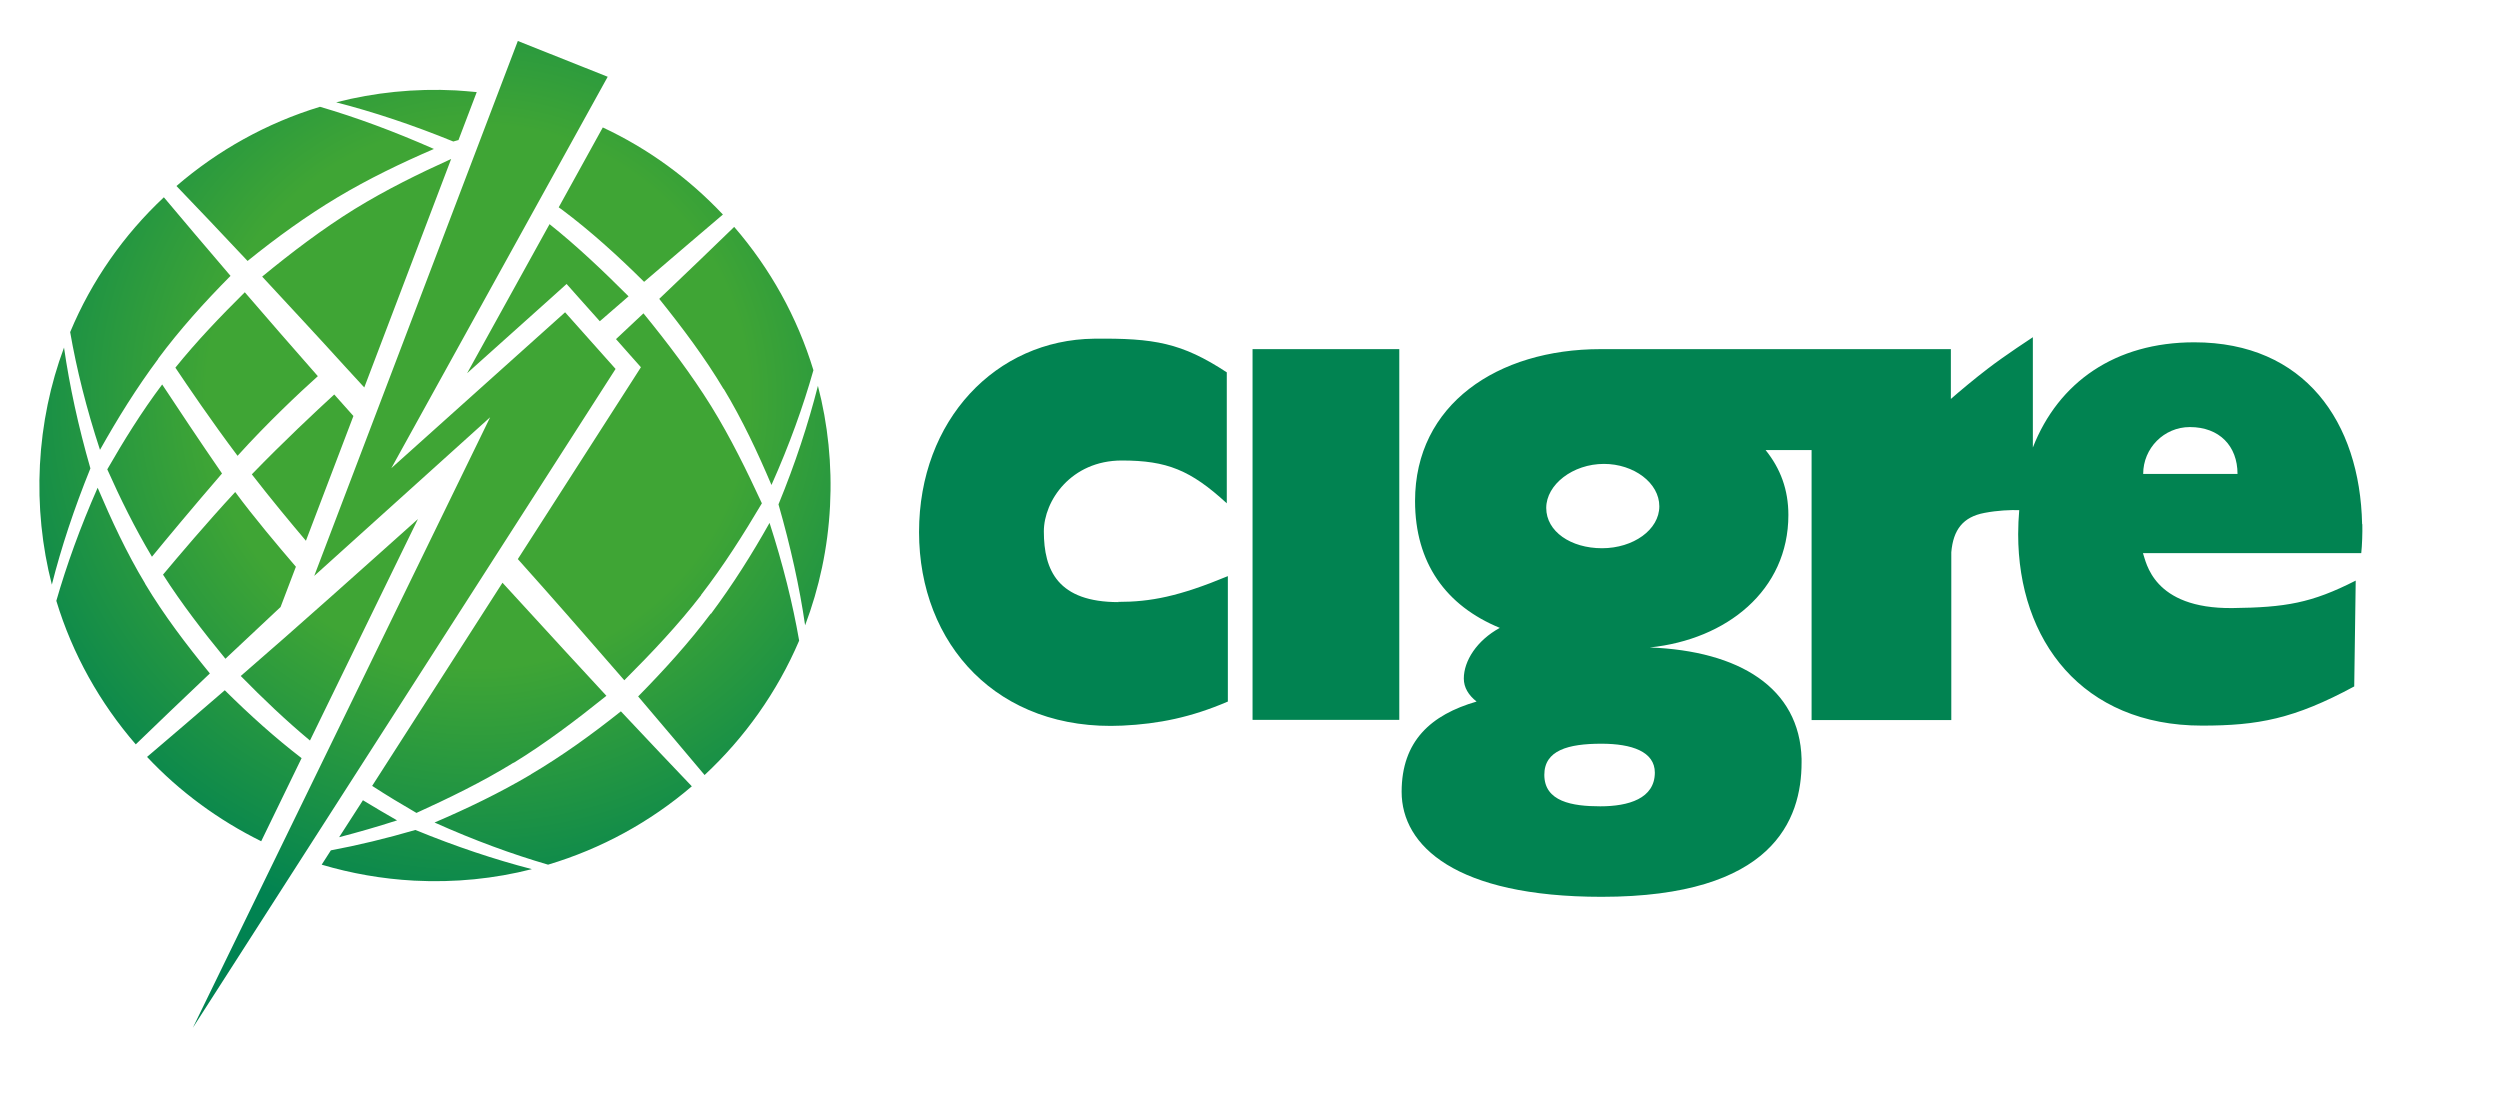<svg width="239" height="107" viewBox="0 0 239 107" fill="none" xmlns="http://www.w3.org/2000/svg">
<g filter="url(#filter0_d_203_2070)">
<path d="M29.969 16.612C32.962 14.82 36.097 13.314 39.212 11.97C35.385 10.281 31.74 8.937 28.32 7.939C23.23 9.487 18.568 12.092 14.598 15.512C16.491 17.487 18.771 19.869 21.398 22.678C24.167 20.439 27.017 18.383 29.969 16.612ZM12.847 32.023C14.903 29.254 17.265 26.628 19.769 24.104C17.285 21.192 15.148 18.688 13.396 16.591C9.569 20.174 6.495 24.551 4.438 29.478C5.049 33 5.986 36.766 7.289 40.736C8.958 37.764 10.77 34.832 12.867 32.023H12.847ZM20.746 62.355C23.515 59.953 26.467 57.368 29.501 54.66C32.168 52.279 34.896 49.856 37.685 47.352L27.363 68.524C25.062 66.61 22.864 64.513 20.726 62.335L20.746 62.355ZM7.981 42.588C9.223 45.377 10.607 48.187 12.256 50.955C13.62 49.286 16.145 46.253 18.955 42.995C16.817 39.901 14.496 36.4 13.234 34.486C11.259 37.112 9.549 39.881 7.981 42.609V42.588ZM24.553 55.76L25.938 52.116L26.019 51.912C24.309 49.917 21.988 47.169 20.217 44.767C17.468 47.739 14.761 50.935 13.315 52.665C15.086 55.434 17.143 58.101 19.28 60.707C20.97 59.119 22.721 57.47 24.553 55.76ZM32.433 74.224L30.152 77.766C31.944 77.298 33.797 76.769 35.69 76.158C34.591 75.527 33.512 74.896 32.412 74.224H32.433ZM64.743 54.62C66.942 51.77 68.815 48.797 70.566 45.846C69.141 42.772 67.594 39.596 65.72 36.562C63.807 33.488 61.587 30.557 59.246 27.686C58.391 28.48 57.516 29.315 56.62 30.15L58.025 31.738L59.002 32.837L58.208 34.079L47.234 51.179C48.069 52.116 48.904 53.052 49.718 53.968C52.446 57.042 54.991 59.994 57.414 62.763C60.04 60.137 62.565 57.47 64.763 54.62H64.743ZM46.827 70.662C49.881 68.789 52.812 66.57 55.703 64.249C53.199 61.541 50.553 58.671 47.784 55.638C47.112 54.905 46.44 54.172 45.768 53.439L33.308 72.86C34.713 73.776 36.138 74.631 37.543 75.445C40.617 74.041 43.793 72.514 46.827 70.641V70.662ZM29.684 35.443C27.954 37.031 24.818 39.962 21.805 43.077C23.698 45.52 25.531 47.718 26.976 49.428L31.517 37.499C30.906 36.807 30.295 36.114 29.684 35.443ZM14.496 32.878C15.697 34.669 17.916 37.947 20.441 41.306C23.25 38.191 26.366 35.26 28.116 33.692C25.653 30.903 23.332 28.216 21.133 25.671C18.792 27.992 16.512 30.374 14.496 32.878ZM66.922 34.913C68.713 37.886 70.179 41.021 71.482 44.095C73.192 40.267 74.516 36.583 75.493 33.122C73.946 28.032 71.34 23.371 67.919 19.421C65.944 21.335 63.562 23.635 60.753 26.302C62.992 29.091 65.13 31.941 66.901 34.913H66.922ZM22.803 24.185C25.307 26.892 27.974 29.742 30.723 32.776C31.333 33.448 31.944 34.099 32.555 34.771L40.861 12.927C37.767 14.332 34.652 15.859 31.639 17.711C28.585 19.604 25.653 21.823 22.803 24.165V24.185ZM50.268 19.157L42.388 33.407L50.451 26.18L51.896 24.877L53.199 26.343L55.072 28.44C56.009 27.625 56.925 26.831 57.821 26.058C55.378 23.615 52.894 21.253 50.288 19.177L50.268 19.157ZM26.569 70.214C24.024 68.259 21.581 66.061 19.219 63.719C16.349 66.203 13.844 68.341 11.788 70.091C14.883 73.389 18.588 76.117 22.701 78.153L26.549 70.234L26.569 70.214ZM48.496 71.761C45.503 73.532 42.409 75.018 39.273 76.362C43.081 78.072 46.705 79.395 50.125 80.392C55.235 78.866 59.898 76.301 63.868 72.901C61.974 70.926 59.714 68.524 57.088 65.735C54.299 67.954 51.448 70.01 48.476 71.761H48.496ZM51.143 17.548C51.143 17.548 51.326 17.691 51.428 17.752C54.177 19.808 56.783 22.169 59.307 24.674C62.239 22.169 64.743 20.012 66.84 18.24C63.603 14.8 59.714 11.95 55.357 9.914L51.143 17.548ZM65.68 56.391C63.603 59.159 61.241 61.765 58.737 64.31C61.221 67.221 63.338 69.745 65.089 71.822C68.917 68.259 72.032 63.882 74.129 58.976C73.518 55.454 72.582 51.688 71.299 47.718C69.629 50.691 67.797 53.602 65.7 56.411L65.68 56.391ZM75.921 34.628C75.004 38.232 73.762 42.039 72.154 45.947C73.314 49.998 74.17 53.866 74.699 57.51C76.043 53.948 76.877 50.121 77.081 46.11C77.285 42.14 76.877 38.272 75.921 34.608V34.628ZM29.358 79.028L28.483 80.392C31.293 81.227 34.265 81.756 37.319 81.919C41.208 82.123 44.995 81.736 48.578 80.82C45.035 79.904 41.309 78.662 37.441 77.074C34.652 77.888 31.944 78.54 29.338 79.028H29.358ZM41.554 11.136L43.305 6.535C42.633 6.474 41.981 6.413 41.309 6.372C37.36 6.168 33.512 6.575 29.867 7.512C33.43 8.428 37.176 9.67 41.065 11.258C41.228 11.217 41.411 11.156 41.574 11.115L41.554 11.136ZM3.848 30.964C2.545 34.465 1.751 38.232 1.547 42.161C1.344 46.13 1.751 49.978 2.687 53.622C3.583 50.08 4.805 46.375 6.373 42.507C5.212 38.476 4.377 34.608 3.848 30.944V30.964ZM11.605 53.52C9.813 50.548 8.388 47.454 7.065 44.359C5.395 48.146 4.092 51.77 3.115 55.169C4.662 60.279 7.289 64.941 10.709 68.89C12.664 66.997 15.025 64.737 17.794 62.111C15.534 59.343 13.396 56.533 11.605 53.541V53.52ZM47.234 1.649L27.77 52.787L44.587 37.621L16.165 95.986L56.579 33L51.754 27.585L35.141 42.486L55.826 5.069L47.234 1.649Z" fill="url(#paint0_radial_203_2070)"/>
</g>
<g filter="url(#filter1_d_203_2070)">
<path d="M104.668 55.292C98.866 55.292 97.522 52.258 97.522 48.533C97.522 45.601 100.128 41.754 104.974 41.754C109.29 41.754 111.55 42.67 115.011 45.846V33.326C110.695 30.496 108.068 30.048 102.327 30.109C92.961 30.211 85.591 37.865 85.591 48.594C85.591 59.322 93.104 67.669 105.035 67.099C108.496 66.936 111.611 66.305 115.113 64.799V52.808C110.41 54.762 107.702 55.271 104.627 55.271L104.668 55.292Z" fill="#018351"/>
<path d="M131.502 31.107H117.474V66.549H131.502V31.107Z" fill="#018351"/>
<path d="M223.547 47.82C223.344 38.089 218.07 30.455 207.504 30.455C199.951 30.455 194.515 34.262 192.071 40.512V29.967C192.071 29.967 189.364 31.738 187.755 32.98C186.554 33.896 185.068 35.137 184.233 35.87V31.107H150.742C140.888 31.107 133.009 36.4 133.009 45.622C133.009 51.546 135.961 55.638 141.112 57.755C138.913 58.956 137.671 60.91 137.671 62.6C137.671 63.455 138.119 64.188 138.892 64.799C134.536 66.061 131.726 68.565 131.726 73.43C131.726 78.581 136.877 83.466 150.843 83.466C167.233 83.466 169.961 76.097 169.961 70.621C169.961 70.499 169.961 70.397 169.961 70.275C169.778 63.475 163.996 59.953 155.445 59.628C162.794 58.874 168.699 54.172 168.699 46.965C168.699 44.543 167.945 42.527 166.52 40.756H170.918V66.57H184.274V50.528C184.457 48.37 185.394 47.148 187.45 46.762C188.732 46.517 189.913 46.477 190.768 46.497C190.707 47.25 190.667 48.004 190.667 48.797C190.667 58.956 196.795 67.099 208.237 67.099C213.571 67.099 217.032 66.468 222.794 63.353L222.936 53.235C218.702 55.393 216.218 55.8 211.148 55.861C203.513 55.943 202.903 51.424 202.597 50.609H223.466C223.547 49.897 223.588 48.594 223.568 47.861L223.547 47.82ZM155.933 71.578C155.933 74.082 153.409 74.814 150.721 74.814C148.034 74.814 145.367 74.367 145.367 71.802C145.367 69.46 147.647 68.829 150.823 68.829C153.735 68.829 155.933 69.583 155.933 71.598V71.578ZM150.884 50.141C147.891 50.141 145.55 48.533 145.55 46.293C145.55 44.054 148.095 42.079 151.067 42.079C153.918 42.079 156.361 43.891 156.361 46.131C156.361 48.37 153.877 50.141 150.884 50.141ZM202.618 43.036C202.618 40.573 204.613 38.557 207.076 38.557C209.906 38.557 211.637 40.369 211.637 43.036H202.618Z" fill="#018351"/>
</g>
<defs>
<filter id="filter0_d_203_2070" x="1.496" y="1.649" width="79.886" height="98.587" filterUnits="userSpaceOnUse" color-interpolation-filters="sRGB">
<feFlood flood-opacity="0" result="BackgroundImageFix"/>
<feColorMatrix in="SourceAlpha" type="matrix" values="0 0 0 0 0 0 0 0 0 0 0 0 0 0 0 0 0 0 127 0" result="hardAlpha"/>
<feOffset dx="2.27" dy="2.27"/>
<feGaussianBlur stdDeviation="0.99"/>
<feColorMatrix type="matrix" values="0 0 0 0 0.106 0 0 0 0 0.094 0 0 0 0 0.11 0 0 0 0.3 0"/>
<feBlend mode="normal" in2="BackgroundImageFix" result="effect1_dropShadow_203_2070"/>
<feBlend mode="normal" in="SourceGraphic" in2="effect1_dropShadow_203_2070" result="shape"/>
</filter>
<filter id="filter1_d_203_2070" x="84.461" y="28.837" width="144.781" height="60.3" filterUnits="userSpaceOnUse" color-interpolation-filters="sRGB">
<feFlood flood-opacity="0" result="BackgroundImageFix"/>
<feColorMatrix in="SourceAlpha" type="matrix" values="0 0 0 0 0 0 0 0 0 0 0 0 0 0 0 0 0 0 127 0" result="hardAlpha"/>
<feOffset dx="2.27" dy="2.27"/>
<feGaussianBlur stdDeviation="1.7"/>
<feColorMatrix type="matrix" values="0 0 0 0 0.106 0 0 0 0 0.094 0 0 0 0 0.11 0 0 0 0.3 0"/>
<feBlend mode="normal" in2="BackgroundImageFix" result="effect1_dropShadow_203_2070"/>
<feBlend mode="normal" in="SourceGraphic" in2="effect1_dropShadow_203_2070" result="shape"/>
</filter>
<radialGradient id="paint0_radial_203_2070" cx="0" cy="0" r="1" gradientUnits="userSpaceOnUse" gradientTransform="translate(43.386 35.646) scale(51.713 51.709)">
<stop offset="0.5" stop-color="#3FA535"/>
<stop offset="1" stop-color="#018351"/>
</radialGradient>
</defs>
</svg>
